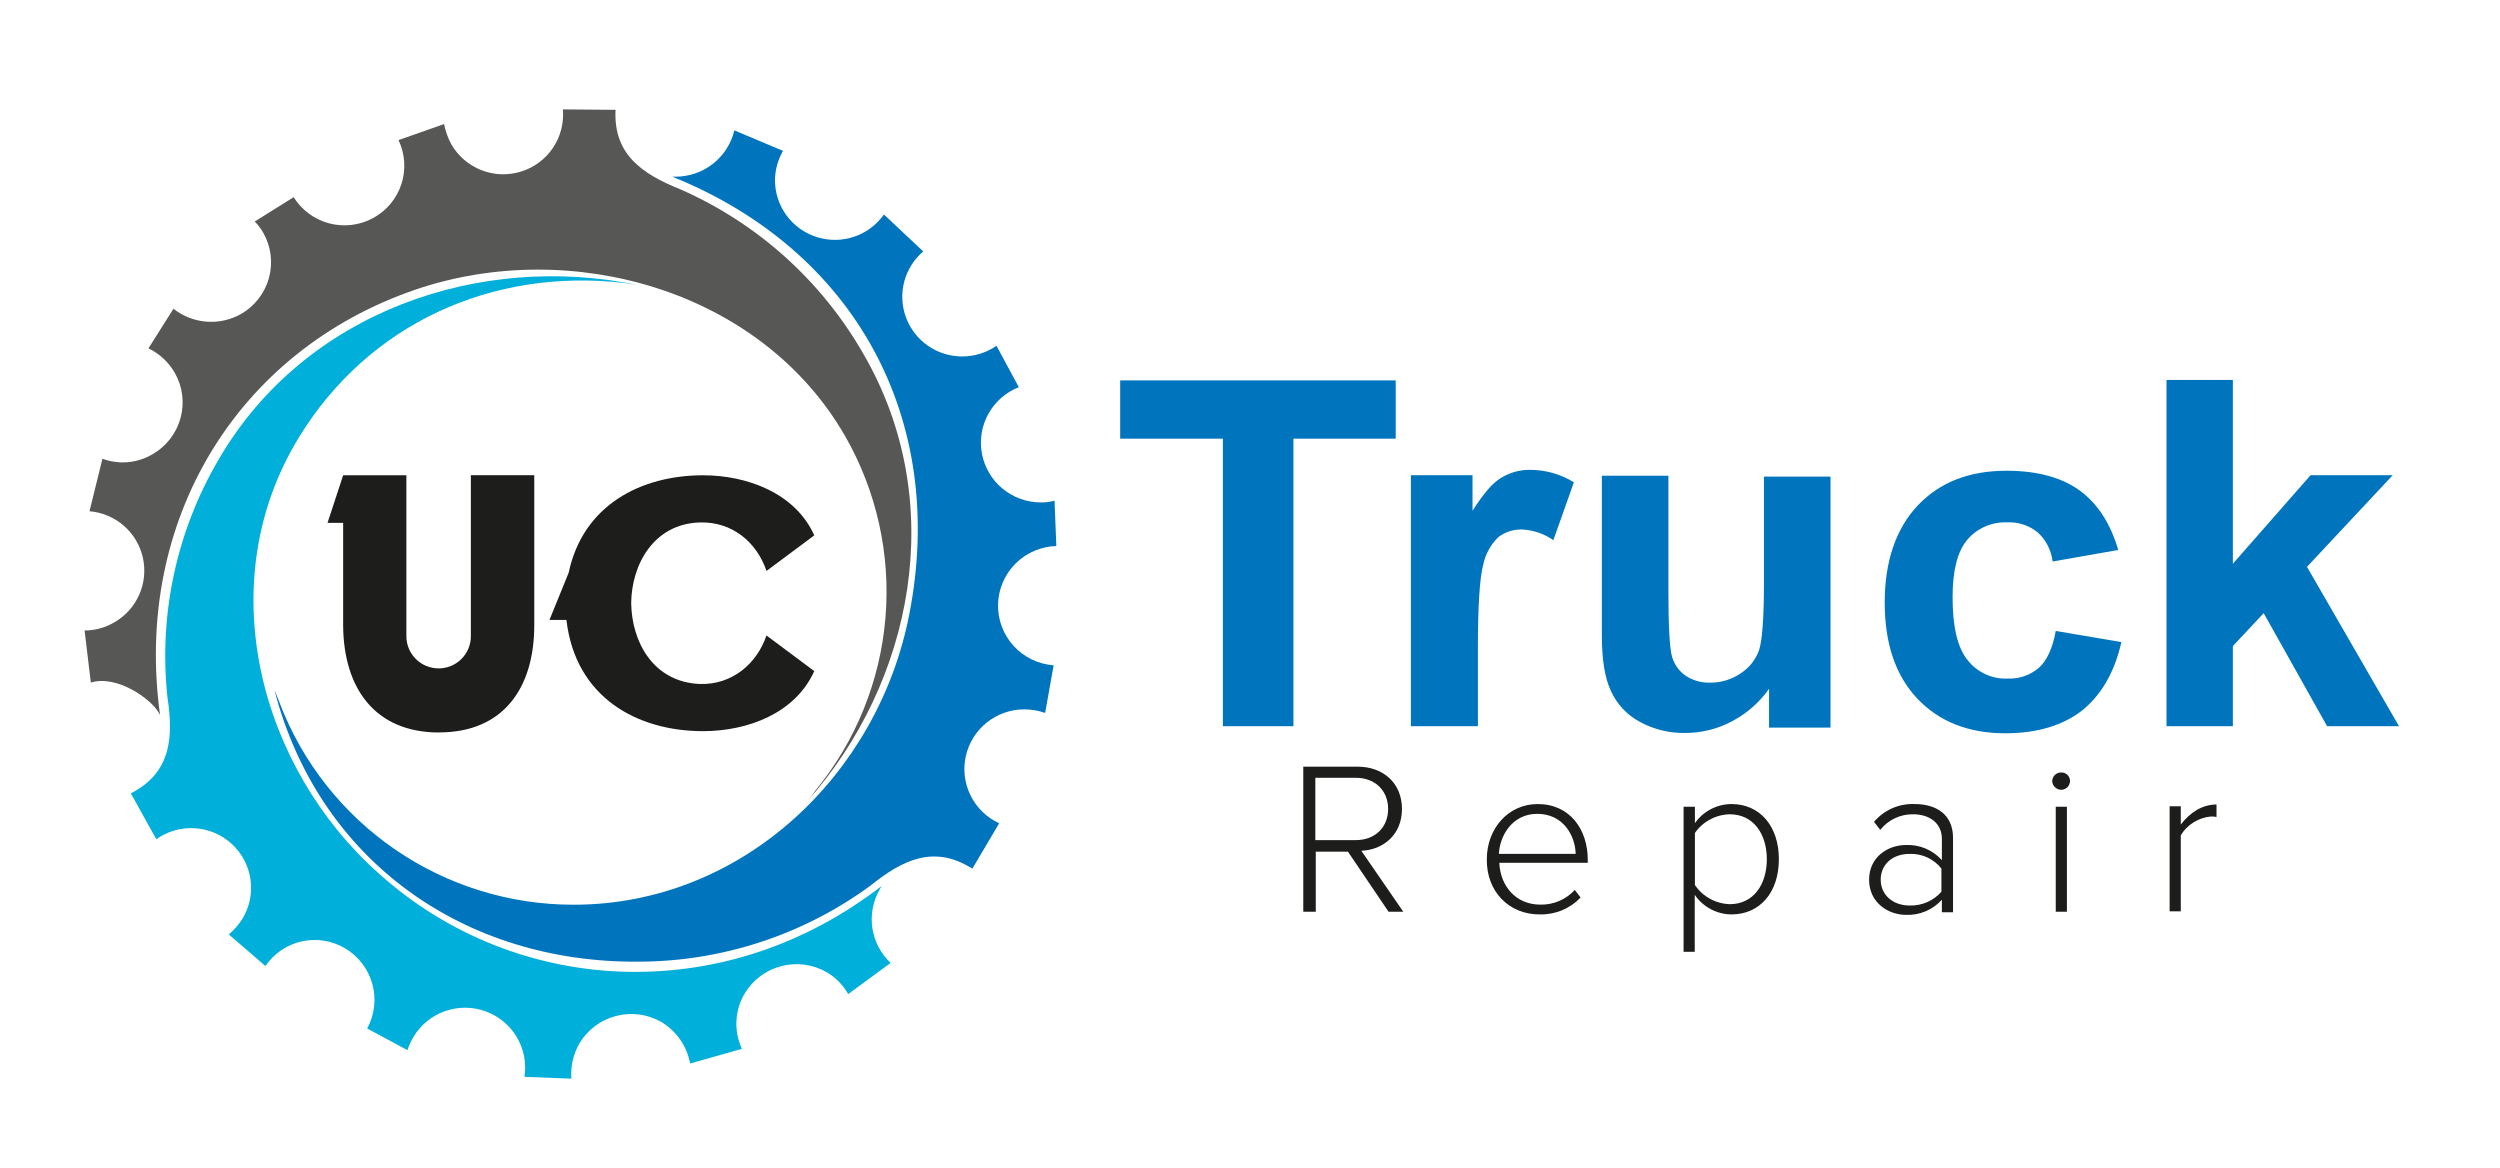<?xml version="1.0" encoding="UTF-8"?>
<svg xmlns="http://www.w3.org/2000/svg" width="276" height="129" viewBox="0 0 276 129" fill="none">
  <path fill-rule="evenodd" clip-rule="evenodd" d="M30.291 76.151L30.882 77.625C33.386 84.176 37.831 89.812 43.624 93.787C49.419 97.762 56.288 99.888 63.323 99.881C81.959 99.881 96.996 85.486 100.398 67.75C104.588 46.182 94.334 27.611 74.219 19.505H74.613C76.109 19.499 77.559 18.992 78.731 18.066C79.903 17.139 80.727 15.846 81.071 14.395L86.445 16.655C85.877 17.643 85.571 18.759 85.558 19.898C85.559 21.298 86.009 22.662 86.84 23.791C87.672 24.92 88.843 25.756 90.183 26.177C91.523 26.599 92.963 26.584 94.295 26.135C95.626 25.686 96.779 24.826 97.587 23.68L101.926 27.758C100.9 28.633 100.167 29.8 99.826 31.103C99.486 32.405 99.553 33.781 100.02 35.044C100.488 36.306 101.332 37.396 102.439 38.167C103.547 38.937 104.865 39.351 106.215 39.353C107.571 39.354 108.896 38.943 110.011 38.174L112.476 42.743C111.046 43.307 109.857 44.349 109.114 45.692C108.372 47.035 108.122 48.593 108.408 50.1C108.694 51.606 109.498 52.966 110.681 53.946C111.865 54.926 113.354 55.464 114.892 55.468C115.409 55.478 115.924 55.412 116.421 55.271L116.618 60.233V60.282C114.921 60.329 113.306 61.023 112.109 62.223C110.912 63.422 110.223 65.034 110.185 66.725C110.147 68.417 110.763 70.058 111.905 71.309C113.047 72.561 114.629 73.327 116.322 73.449L115.385 78.706C114.64 78.448 113.857 78.315 113.068 78.313C111.562 78.317 110.102 78.832 108.93 79.775C107.758 80.718 106.943 82.031 106.621 83.497C106.3 84.963 106.489 86.495 107.16 87.84C107.83 89.184 108.94 90.26 110.307 90.89L107.349 95.901C103.158 93.248 99.707 94.87 96.108 97.768C88.676 103.213 79.696 106.156 70.472 106.169C51.244 106.317 35.172 95.017 30.291 76.151Z" fill="#0075BE"></path>
  <path d="M239.182 80.17V41.947H246.508V62.238L255.086 52.461H264.158L254.692 62.581L264.848 80.17H256.91L249.91 67.691L246.508 71.327V80.17H239.182ZM233.857 60.715L226.61 61.992C226.465 60.744 225.869 59.591 224.933 58.749C223.985 57.994 222.793 57.61 221.581 57.669C220.752 57.635 219.926 57.791 219.165 58.123C218.405 58.455 217.731 58.955 217.193 59.585C216.108 60.862 215.566 62.975 215.566 65.922C215.566 69.214 216.108 71.523 217.242 72.899C217.766 73.564 218.443 74.094 219.215 74.445C219.987 74.795 220.832 74.956 221.679 74.913C222.922 74.962 224.137 74.54 225.081 73.734C225.969 72.948 226.61 71.572 226.955 69.656L234.202 70.884C233.463 74.16 232.033 76.665 229.913 78.401C227.793 80.072 224.933 80.956 221.384 80.956C217.341 80.956 214.087 79.679 211.671 77.124C209.255 74.569 208.072 71.032 208.072 66.512C208.072 61.992 209.305 58.356 211.721 55.802C214.136 53.247 217.39 51.969 221.532 51.969C224.884 51.969 227.596 52.706 229.568 54.131C231.54 55.556 232.97 57.718 233.857 60.715ZM195.303 80.17V76.043C194.263 77.523 192.888 78.738 191.29 79.59C189.688 80.464 187.89 80.92 186.064 80.917C184.309 80.954 182.574 80.531 181.035 79.689C179.612 78.93 178.484 77.72 177.831 76.249C177.14 74.775 176.845 72.712 176.845 70.108V52.52H184.191V65.293C184.191 69.175 184.338 71.582 184.585 72.466C184.816 73.321 185.339 74.068 186.064 74.579C186.864 75.115 187.812 75.39 188.776 75.365C189.989 75.377 191.176 75.017 192.177 74.333C193.115 73.726 193.825 72.828 194.199 71.779C194.544 70.747 194.741 68.241 194.741 64.311V52.618H202.087V80.327H195.283L195.303 80.17ZM163.109 80.17H155.763V52.461H162.567V56.391C163.75 54.524 164.785 53.296 165.722 52.756C166.684 52.162 167.796 51.855 168.927 51.871C170.635 51.87 172.309 52.346 173.758 53.247L171.49 59.634C170.475 58.925 169.278 58.516 168.039 58.455C167.098 58.429 166.177 58.724 165.426 59.29C164.573 60.114 163.989 61.176 163.75 62.336C163.356 63.81 163.159 66.905 163.159 71.621V80.17H163.109ZM135.007 80.17V48.432H123.668V41.996H154.087V48.432H142.797V80.17H135.007Z" fill="#0075BE"></path>
  <path d="M240.759 100.657V92.207C241.113 91.632 241.595 91.147 242.168 90.789C242.741 90.431 243.389 90.21 244.062 90.143C244.277 90.135 244.492 90.151 244.703 90.192V88.817C243.076 88.817 241.745 89.75 240.759 91.028V89.013H239.527V100.608H240.759V100.657ZM228.187 100.657V89.062H226.955V100.657H228.187ZM227.546 87.195C227.808 87.195 228.059 87.092 228.244 86.908C228.428 86.723 228.532 86.473 228.532 86.213C228.531 86.086 228.504 85.962 228.454 85.846C228.403 85.73 228.33 85.625 228.238 85.538C228.146 85.451 228.037 85.383 227.918 85.339C227.8 85.294 227.673 85.274 227.546 85.279C227.293 85.279 227.05 85.376 226.866 85.549C226.682 85.723 226.573 85.961 226.56 86.213C226.569 86.471 226.676 86.716 226.859 86.898C227.042 87.081 227.288 87.187 227.546 87.195ZM210.833 99.969C208.91 99.969 207.629 98.741 207.629 97.12C207.629 95.498 208.861 94.27 210.833 94.27C211.503 94.247 212.17 94.381 212.778 94.663C213.386 94.945 213.919 95.365 214.334 95.891V98.446C213.899 98.942 213.36 99.335 212.754 99.598C212.149 99.862 211.493 99.988 210.833 99.969ZM215.615 100.657V92.501C215.615 89.897 213.742 88.767 211.375 88.767C210.527 88.732 209.681 88.89 208.903 89.231C208.126 89.572 207.437 90.085 206.889 90.733L207.579 91.617C208.013 91.069 208.568 90.629 209.201 90.331C209.834 90.032 210.527 89.884 211.228 89.897C212.953 89.897 214.383 90.831 214.383 92.6V94.958C213.889 94.408 213.28 93.973 212.598 93.684C211.916 93.395 211.179 93.26 210.439 93.287C208.417 93.287 206.347 94.614 206.347 97.12C206.347 99.625 208.417 101.001 210.439 101.001C211.179 101.028 211.916 100.893 212.598 100.604C213.28 100.316 213.889 99.881 214.383 99.33V100.716H215.615V100.657ZM190.965 99.822C190.202 99.797 189.456 99.593 188.787 99.225C188.119 98.858 187.547 98.339 187.119 97.709V91.961C187.55 91.338 188.124 90.826 188.793 90.468C189.461 90.109 190.205 89.914 190.965 89.897C193.578 89.897 195.057 92.059 195.057 94.86C195.057 97.66 193.578 99.822 190.965 99.822ZM191.162 100.952C194.268 100.952 196.388 98.544 196.388 94.86C196.388 91.175 194.268 88.767 191.162 88.767C190.367 88.769 189.584 88.962 188.88 89.329C188.176 89.697 187.572 90.229 187.119 90.88V89.062H185.867V105.079H187.099V98.79C187.551 99.451 188.156 99.993 188.864 100.369C189.571 100.746 190.36 100.946 191.162 100.952ZM173.956 94.27H165.476C165.574 92.256 166.955 89.848 169.716 89.848C172.624 89.848 173.906 92.305 173.956 94.27ZM169.962 100.952C170.807 100.976 171.648 100.822 172.43 100.501C173.212 100.179 173.916 99.696 174.498 99.085L173.857 98.25C173.377 98.774 172.789 99.189 172.135 99.469C171.48 99.749 170.773 99.886 170.061 99.871C167.3 99.871 165.624 97.758 165.525 95.253H175.287V94.909C175.287 91.568 173.315 88.767 169.765 88.767C166.511 88.767 164.145 91.47 164.145 94.86C164.095 98.397 166.56 100.952 169.962 100.952ZM149.699 92.747H145.213V85.869H149.699C151.819 85.869 153.249 87.294 153.249 89.308C153.249 91.322 151.819 92.747 149.699 92.747ZM154.925 100.657L150.291 93.926C152.657 93.828 154.777 92.207 154.777 89.308C154.777 86.409 152.657 84.641 149.896 84.641H143.882V100.657H145.262V94.024H148.812L153.298 100.657H154.925Z" fill="#1D1D1B"></path>
  <path d="M48.483 80.858C55.583 80.858 58.984 75.945 58.984 69.017V52.461H51.983V70.255C51.98 71.192 51.604 72.09 50.94 72.752C50.275 73.415 49.374 73.789 48.434 73.793C47.49 73.794 46.584 73.422 45.915 72.759C45.246 72.096 44.868 71.196 44.864 70.255V52.471H37.883L36.158 57.727H37.883V69.076C37.933 75.905 41.334 80.868 48.483 80.868M69.683 66.571C69.732 62.346 72.148 57.826 77.275 57.678C80.825 57.58 83.537 59.84 84.621 63.033L89.896 59.103C87.776 54.387 82.403 52.471 77.62 52.471C70.767 52.471 64.358 55.762 62.781 63.23L60.661 68.438H62.534C63.52 76.986 70.324 80.72 77.62 80.72C82.452 80.72 87.776 78.804 89.896 74.088L84.621 70.157C83.537 73.302 80.825 75.611 77.275 75.512C72.099 75.306 69.732 70.835 69.683 66.561V66.571Z" fill="#1D1D1B"></path>
  <path fill-rule="evenodd" clip-rule="evenodd" d="M89.058 88.522C89.414 88.118 89.743 87.691 90.044 87.245C94.486 81.816 97.175 75.174 97.755 68.194C98.336 61.213 96.782 54.221 93.298 48.137C84.029 32.023 63.027 26.127 45.87 31.974C26.199 38.705 14.711 57.472 17.67 78.942C17.62 78.844 18.311 80.023 17.472 78.598C16.634 77.173 12.937 74.471 10.028 75.355L9.338 69.607C10.482 69.605 11.605 69.299 12.591 68.723C13.818 68.028 14.788 66.96 15.361 65.676C15.934 64.392 16.08 62.959 15.777 61.586C15.474 60.213 14.738 58.973 13.677 58.047C12.616 57.122 11.285 56.558 9.88 56.44L11.31 50.643C12.208 50.978 13.171 51.108 14.127 51.023C15.082 50.938 16.007 50.64 16.831 50.152C18.353 49.284 19.467 47.85 19.93 46.164C20.392 44.479 20.164 42.679 19.297 41.161C18.624 39.988 17.609 39.045 16.388 38.459L19.149 34.086C20.191 34.908 21.456 35.404 22.781 35.508C24.107 35.614 25.433 35.324 26.593 34.676C28.115 33.808 29.229 32.374 29.691 30.688C30.153 29.003 29.926 27.204 29.058 25.685C28.802 25.236 28.487 24.823 28.122 24.457L32.361 21.804L32.411 21.755C33.299 23.187 34.704 24.226 36.337 24.657C37.97 25.089 39.707 24.881 41.191 24.076C42.675 23.27 43.792 21.929 44.314 20.328C44.836 18.726 44.722 16.986 43.997 15.466L49.025 13.697C49.177 14.469 49.443 15.214 49.814 15.908C50.559 17.215 51.73 18.229 53.133 18.781C54.536 19.333 56.087 19.39 57.527 18.942C58.967 18.494 60.209 17.569 61.049 16.32C61.888 15.071 62.273 13.573 62.14 12.076L67.957 12.125C67.711 17.038 70.866 19.2 75.155 20.919C83.591 24.637 90.619 30.936 95.221 38.901C104.884 55.359 100.792 75.404 89.058 88.522Z" fill="#575756"></path>
  <path fill-rule="evenodd" clip-rule="evenodd" d="M70.472 31.482C69.929 31.384 69.387 31.335 68.894 31.237C54.35 29.566 40.694 35.708 33.002 48.285C23.142 64.399 28.713 84.837 41.877 96.481C49.461 103.299 59.272 107.14 69.486 107.29C79.099 107.437 88.812 104.391 97.341 97.808C97.265 97.916 97.199 98.031 97.144 98.151C96.386 99.444 96.091 100.954 96.306 102.435C96.521 103.916 97.233 105.281 98.327 106.307L93.643 109.746C93.08 108.751 92.264 107.92 91.277 107.339C89.758 106.461 87.953 106.216 86.254 106.658C84.555 107.1 83.1 108.192 82.205 109.697C81.663 110.612 81.353 111.645 81.302 112.707C81.25 113.768 81.459 114.826 81.91 115.789L76.191 117.41C76.017 116.47 75.646 115.577 75.103 114.79C74.559 114.003 73.854 113.339 73.035 112.841C71.516 111.964 69.712 111.719 68.013 112.161C66.314 112.602 64.859 113.694 63.964 115.2C63.289 116.377 62.98 117.728 63.076 119.081L57.9 118.884C58.138 117.364 57.836 115.808 57.047 114.486C56.258 113.163 55.031 112.156 53.577 111.638C52.122 111.12 50.533 111.124 49.081 111.648C47.629 112.173 46.407 113.185 45.624 114.512C45.36 114.963 45.145 115.44 44.983 115.936L40.595 113.578L40.546 113.529C41.362 112.023 41.561 110.261 41.101 108.612C40.642 106.963 39.559 105.556 38.081 104.686C36.642 103.837 34.932 103.567 33.301 103.933C31.67 104.298 30.241 105.27 29.305 106.651L25.262 103.163C25.86 102.655 26.375 102.058 26.79 101.394C27.567 100.093 27.871 98.565 27.651 97.067C27.432 95.569 26.702 94.192 25.584 93.166C24.466 92.141 23.028 91.53 21.512 91.436C19.995 91.342 18.492 91.77 17.256 92.649L14.445 87.589C18.833 85.329 19.178 81.546 18.488 76.977C17.507 67.836 19.494 58.623 24.158 50.692C33.722 34.283 53.147 27.847 70.452 31.482" fill="#00AFDA"></path>
</svg>
